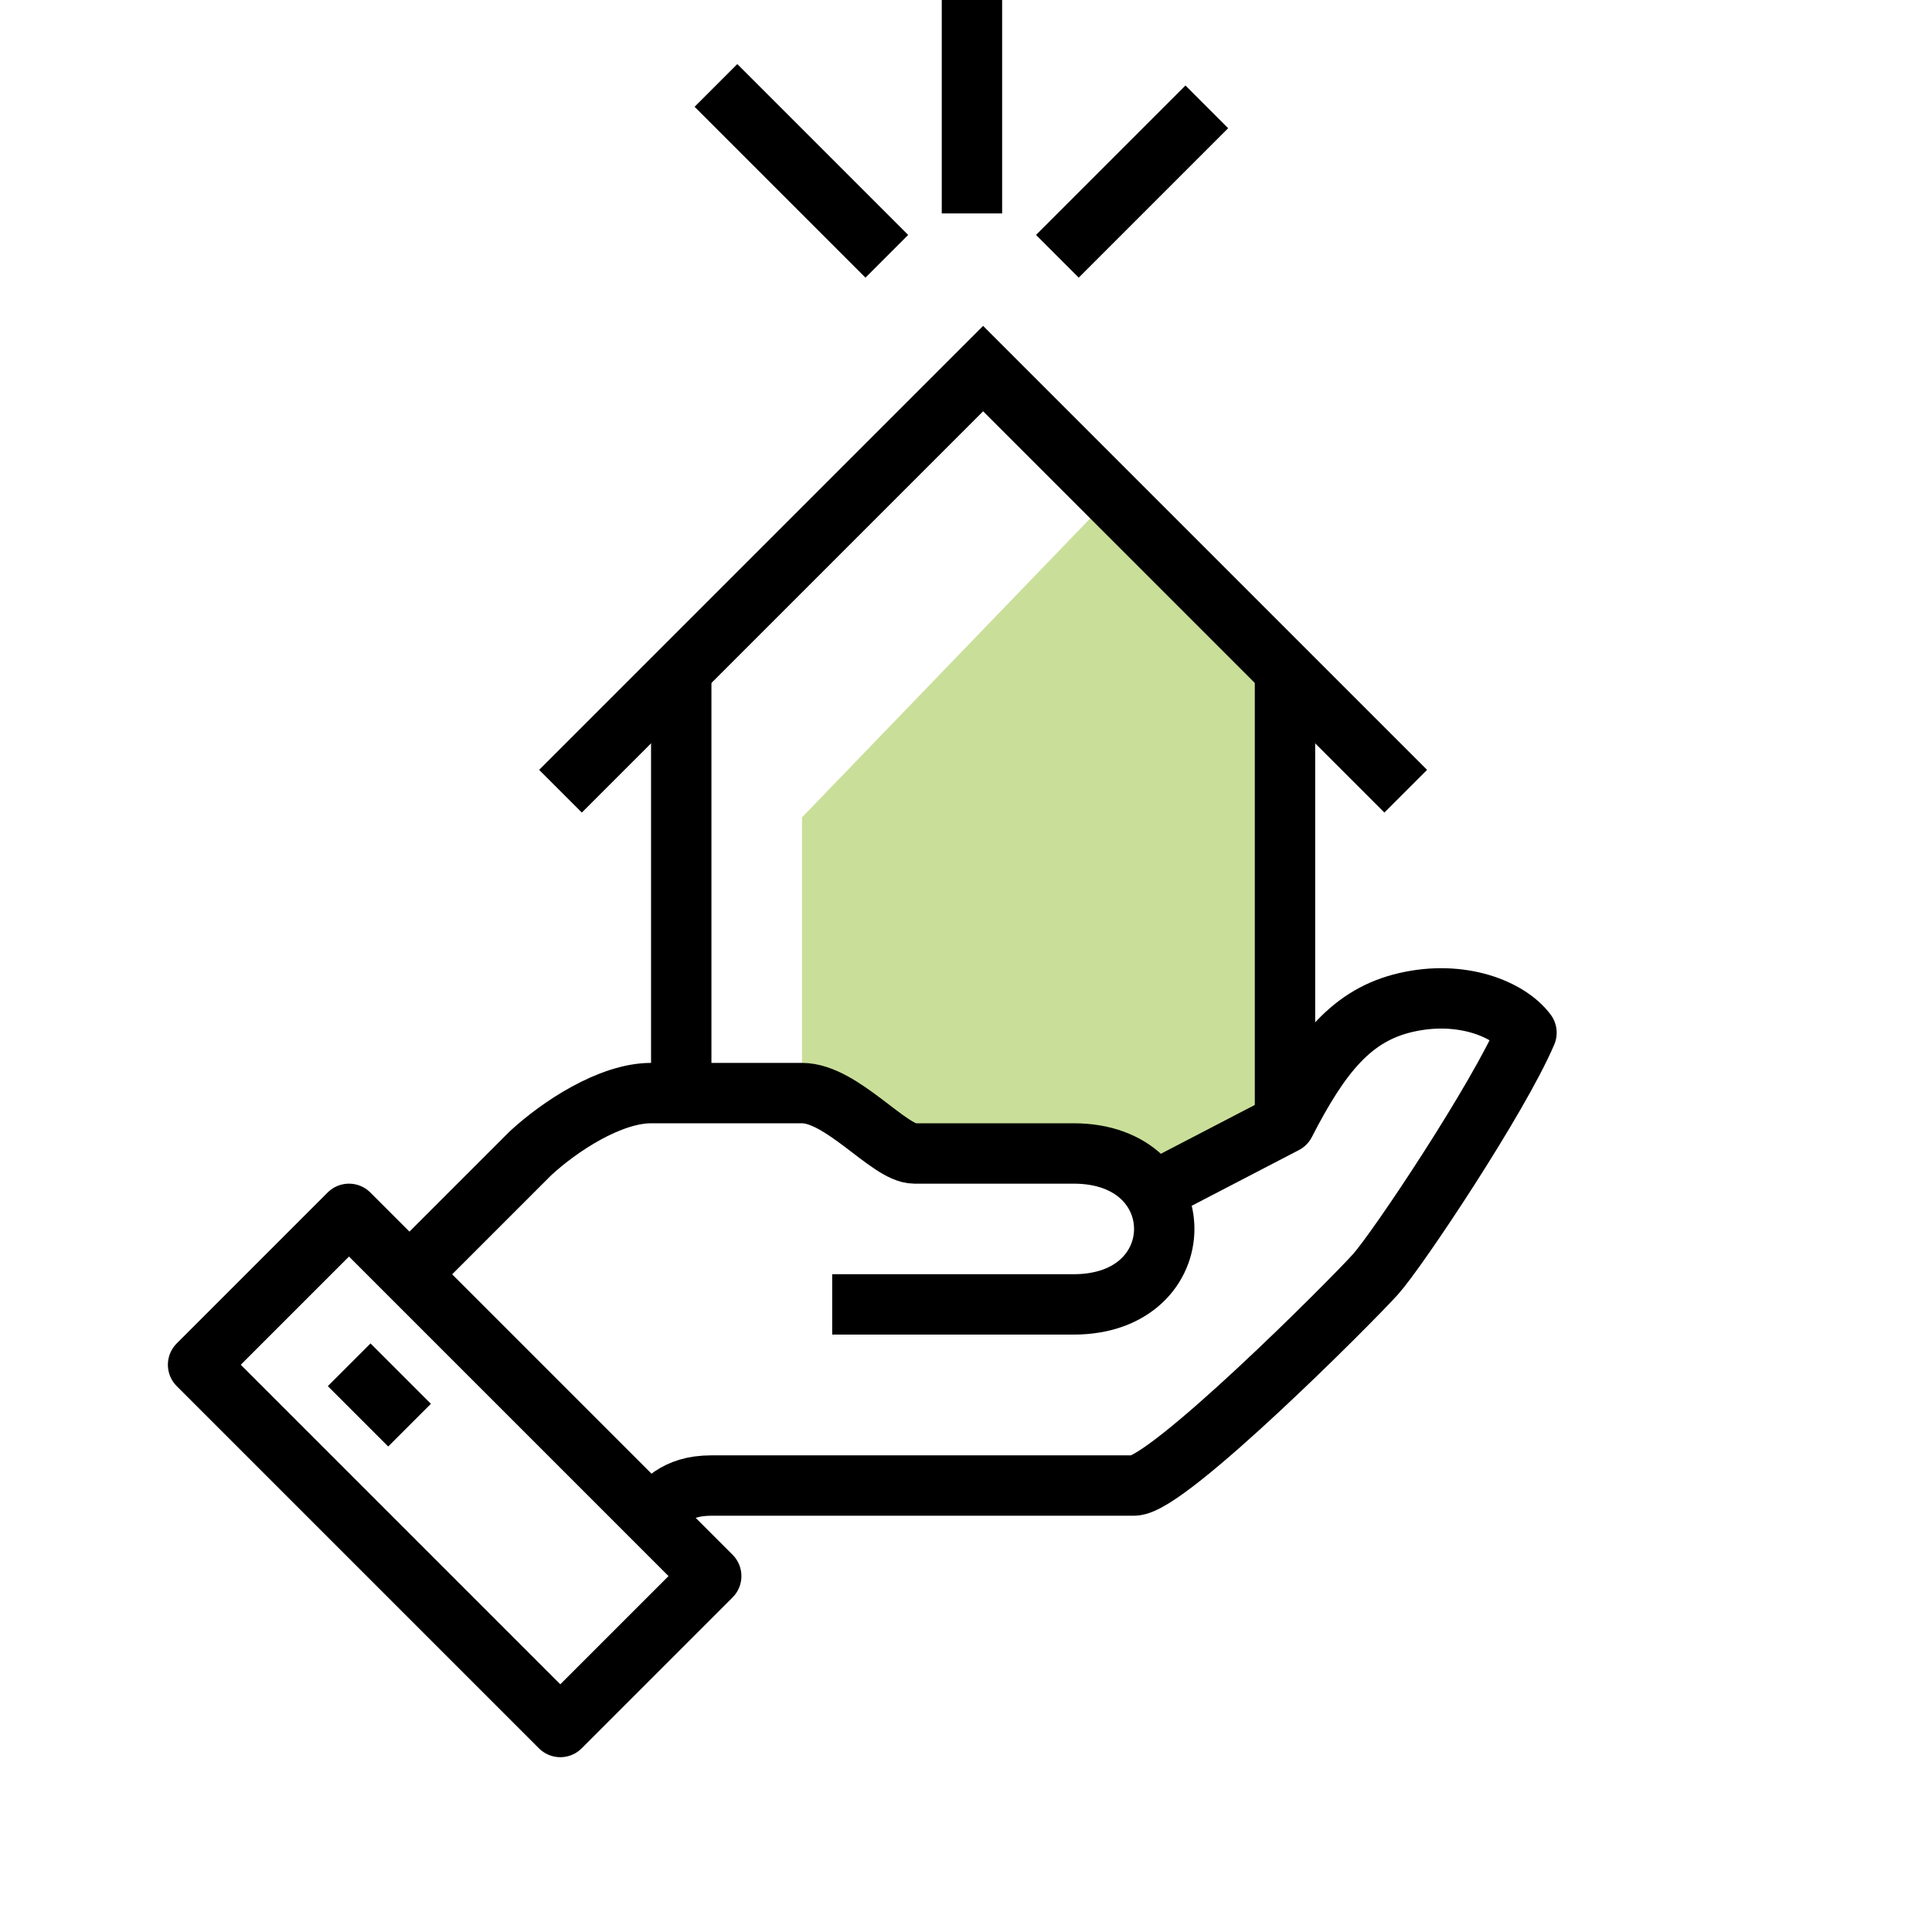 <?xml version="1.0" encoding="UTF-8"?>
<svg width="64px" height="64px" viewBox="0 0 64 64" version="1.1" xmlns="http://www.w3.org/2000/svg" xmlns:xlink="http://www.w3.org/1999/xlink">
    <title>ico-unter-einem-dach</title>
    <g id="ico-unter-einem-dach" stroke="none" stroke-width="1" fill="none" fill-rule="evenodd">
        <polygon id="Path-2" fill="#78B000" opacity="0.4" points="26.567 27.077 26.567 36.625 32.067 38.315 36.567 38.701 39.977 38.701 42.567 37.21 42.567 36 42.567 22.21 36.567 16.704"></polygon>
        <g id="Group" transform="translate(5.567, 0)" stroke="#000000">
            <g transform="translate(0, 12)">
                <path d="M16,38.21 C16.38,37.83 16.78,37.21 18,37.21 C19.22,37.21 30.78,37.21 32,37.21 C33.11,37.21 39.22,31.08 40,30.21 C40.75,29.37 44.08,24.37 45,22.21 C44.42,21.43 42.85,20.78 41,21.21 C39.23,21.62 38.19,22.89 37,25.21 L32.42,27.59" id="Path" stroke-width="2" stroke-linejoin="round"></path>
                <path d="M22,31.21 C22,31.21 29,31.21 30,31.21 C34,31.21 34,26.21 30,26.21 C29,26.21 27.5,26.21 24.72,26.21 C23.89,26.21 22.32,24.21 21,24.21 C20.41,24.21 17.35,24.21 16,24.21 C14.65,24.21 12.97,25.31 12,26.21 C10.5,27.71 8,30.21 8,30.21" id="Path" stroke-width="2" stroke-linejoin="round"></path>
                <rect id="Rectangle" stroke-width="2" stroke-linejoin="round" transform="translate(9.493, 36.709) rotate(-45) translate(-9.493, -36.709) " x="5.958" y="28.225" width="7.07" height="16.97"></rect>
                <line x1="6" y1="33.21" x2="8" y2="35.21" id="Path" stroke-width="2" stroke-linejoin="round"></line>
                <line x1="37" y1="10.21" x2="37" y2="24.81" id="Path" stroke-width="2"></line>
                <line x1="17" y1="24.21" x2="17" y2="10.21" id="Path" stroke-width="2"></line>
                <polyline id="Path" stroke-width="2" points="41 14.21 27 0.21 13 14.21"></polyline>
            </g>
            <g transform="translate(18, 0)" id="Path" stroke-width="2">
                <line x1="0.15" y1="2.83" x2="5.81" y2="8.49"></line>
                <line x1="8.63" y1="7.07" x2="8.63" y2="0"></line>
                <line x1="11.46" y1="8.49" x2="16.41" y2="3.54"></line>
            </g>
        </g>
    </g>
</svg>